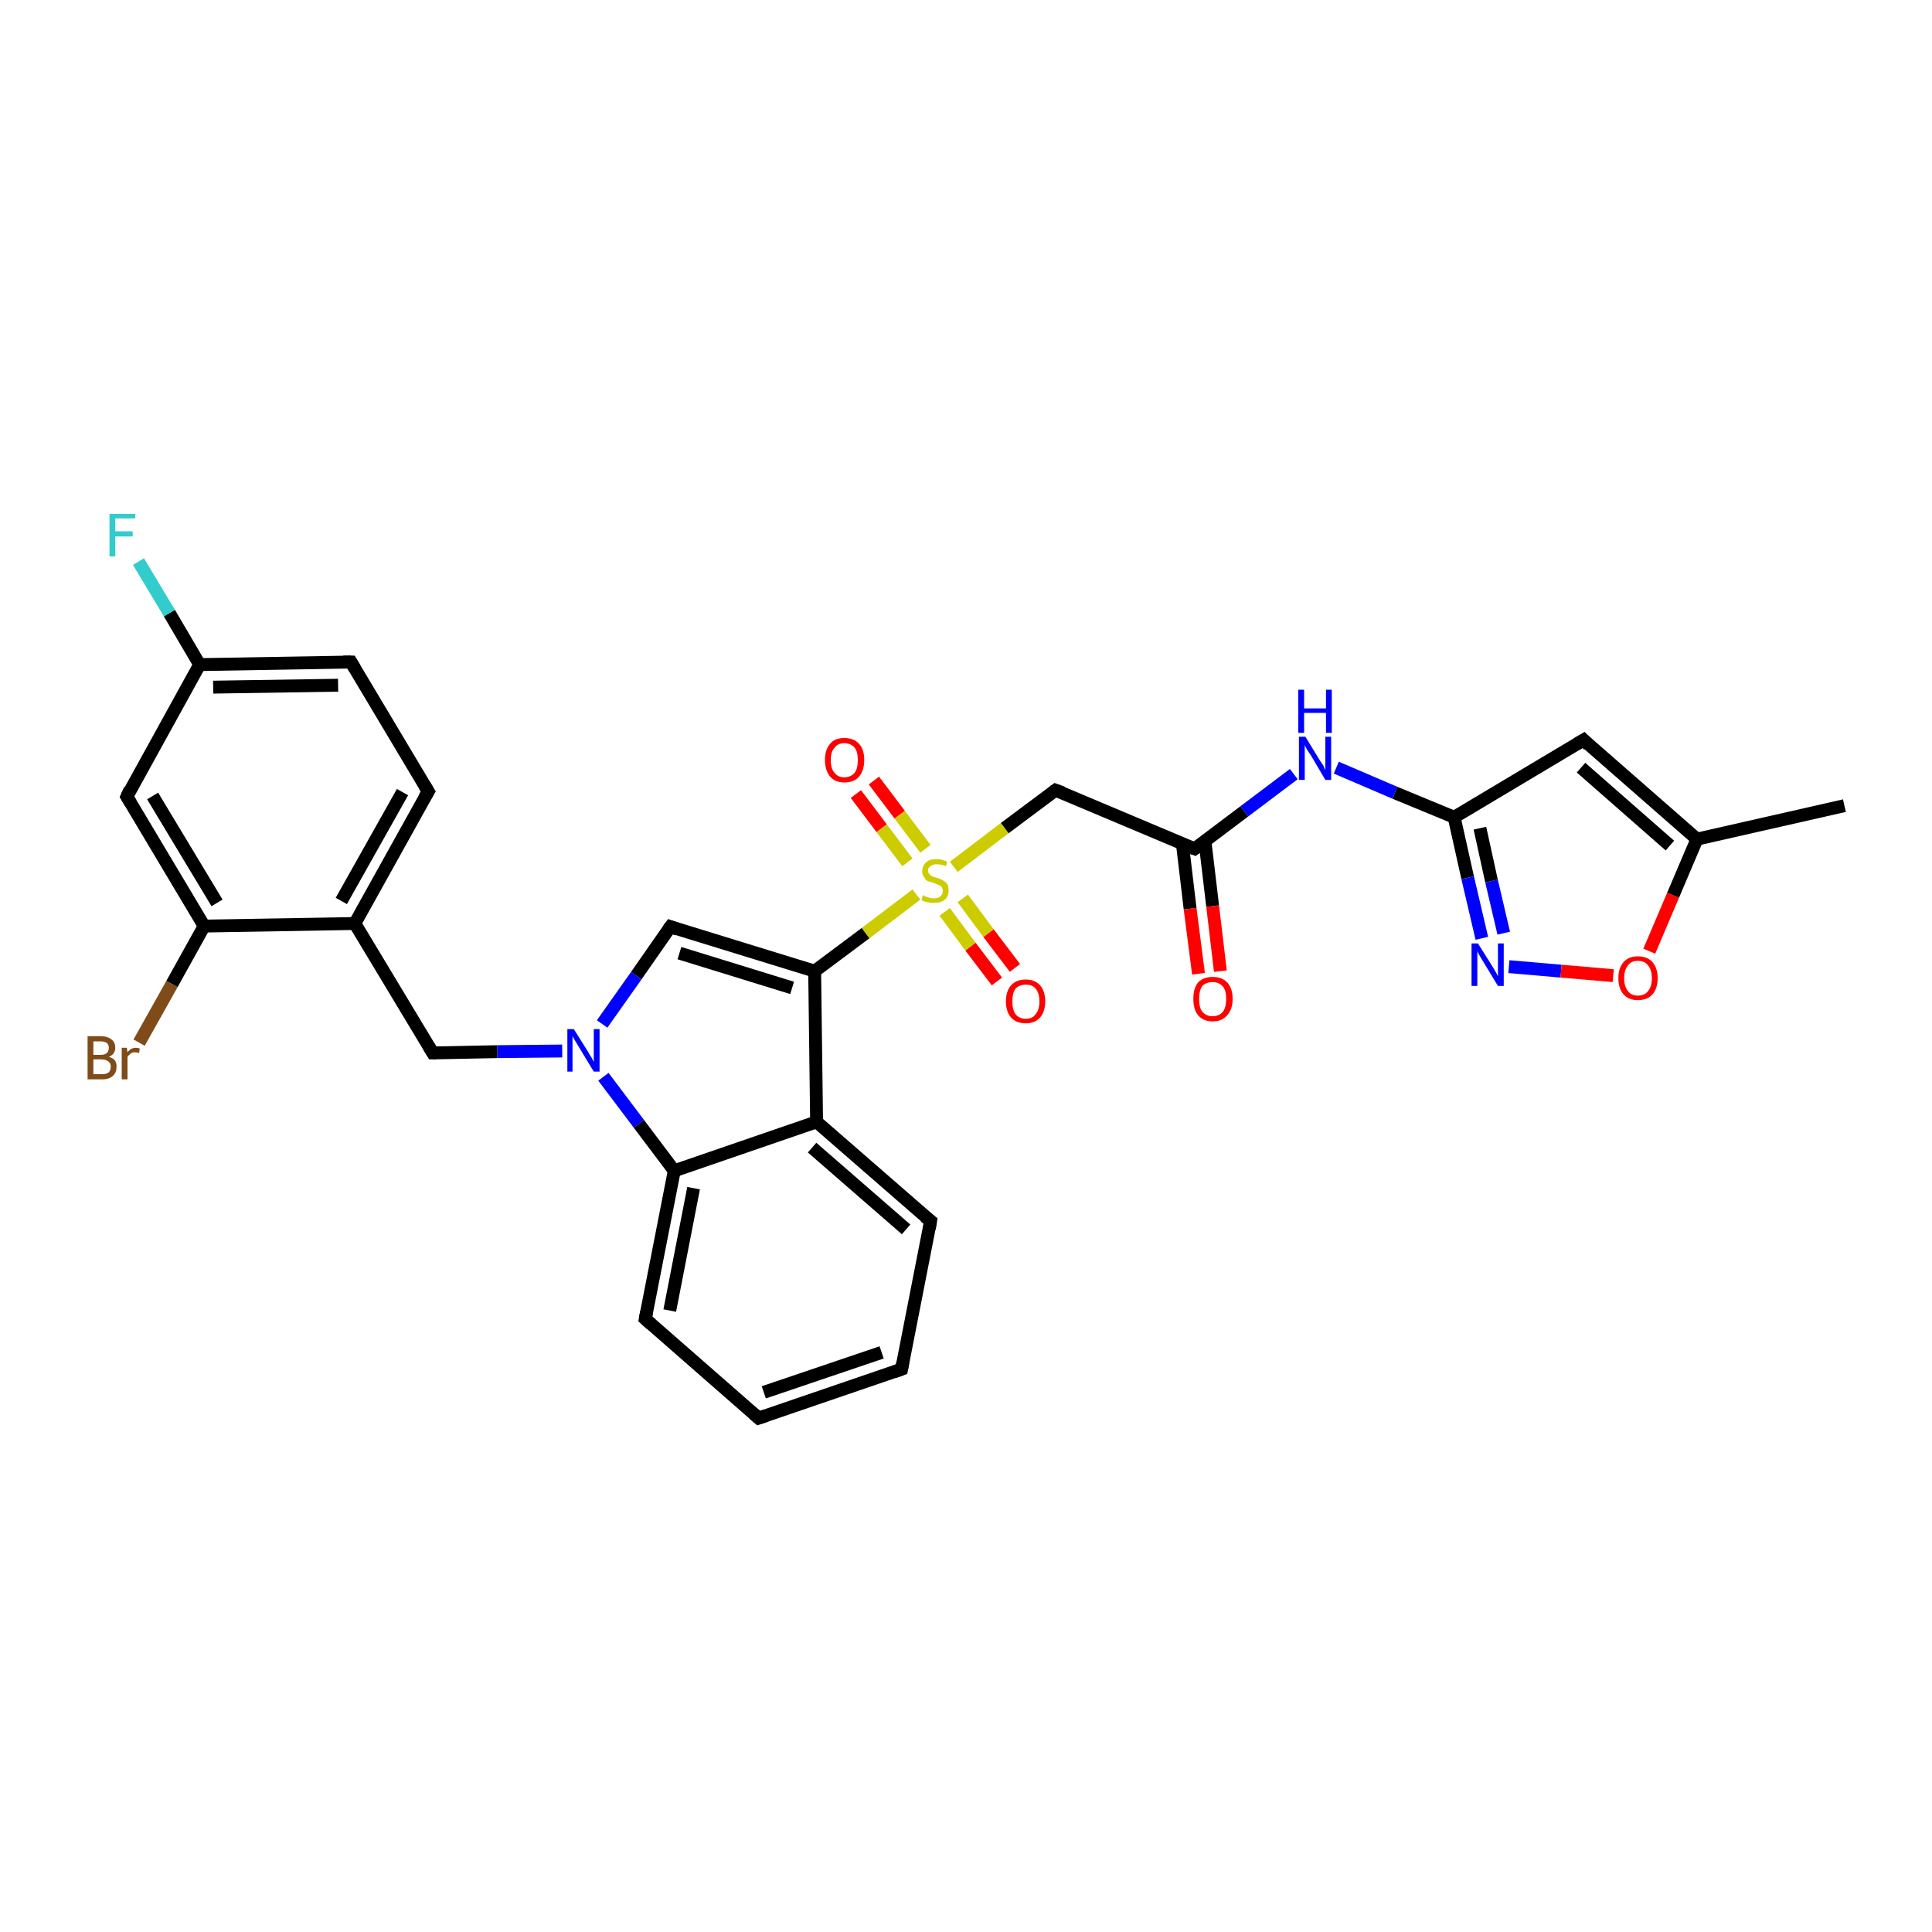 <?xml version='1.0' encoding='iso-8859-1'?>
<svg version='1.1' baseProfile='full'
              xmlns='http://www.w3.org/2000/svg'
                      xmlns:rdkit='http://www.rdkit.org/xml'
                      xmlns:xlink='http://www.w3.org/1999/xlink'
                  xml:space='preserve'
width='300px' height='300px' viewBox='0 0 300 300'>
<!-- END OF HEADER -->
<rect style='opacity:1.0;fill:#FFFFFF;stroke:none' width='300.0' height='300.0' x='0.0' y='0.0'> </rect>
<path class='bond-0 atom-0 atom-1' d='M 286.4,125.1 L 263.5,130.3' style='fill:none;fill-rule:evenodd;stroke:#000000;stroke-width:2.0px;stroke-linecap:butt;stroke-linejoin:miter;stroke-opacity:1' />
<path class='bond-1 atom-1 atom-2' d='M 263.5,130.3 L 245.9,114.9' style='fill:none;fill-rule:evenodd;stroke:#000000;stroke-width:2.0px;stroke-linecap:butt;stroke-linejoin:miter;stroke-opacity:1' />
<path class='bond-1 atom-1 atom-2' d='M 259.3,131.3 L 245.5,119.2' style='fill:none;fill-rule:evenodd;stroke:#000000;stroke-width:2.0px;stroke-linecap:butt;stroke-linejoin:miter;stroke-opacity:1' />
<path class='bond-2 atom-2 atom-3' d='M 245.9,114.9 L 225.8,126.9' style='fill:none;fill-rule:evenodd;stroke:#000000;stroke-width:2.0px;stroke-linecap:butt;stroke-linejoin:miter;stroke-opacity:1' />
<path class='bond-3 atom-3 atom-4' d='M 225.8,126.9 L 216.6,123.1' style='fill:none;fill-rule:evenodd;stroke:#000000;stroke-width:2.0px;stroke-linecap:butt;stroke-linejoin:miter;stroke-opacity:1' />
<path class='bond-3 atom-3 atom-4' d='M 216.6,123.1 L 207.5,119.2' style='fill:none;fill-rule:evenodd;stroke:#0000FF;stroke-width:2.0px;stroke-linecap:butt;stroke-linejoin:miter;stroke-opacity:1' />
<path class='bond-4 atom-4 atom-5' d='M 200.9,120.2 L 193.2,126.0' style='fill:none;fill-rule:evenodd;stroke:#0000FF;stroke-width:2.0px;stroke-linecap:butt;stroke-linejoin:miter;stroke-opacity:1' />
<path class='bond-4 atom-4 atom-5' d='M 193.2,126.0 L 185.5,131.8' style='fill:none;fill-rule:evenodd;stroke:#000000;stroke-width:2.0px;stroke-linecap:butt;stroke-linejoin:miter;stroke-opacity:1' />
<path class='bond-5 atom-5 atom-6' d='M 183.6,131.0 L 184.8,141.1' style='fill:none;fill-rule:evenodd;stroke:#000000;stroke-width:2.0px;stroke-linecap:butt;stroke-linejoin:miter;stroke-opacity:1' />
<path class='bond-5 atom-5 atom-6' d='M 184.8,141.1 L 186.1,151.2' style='fill:none;fill-rule:evenodd;stroke:#FF0000;stroke-width:2.0px;stroke-linecap:butt;stroke-linejoin:miter;stroke-opacity:1' />
<path class='bond-5 atom-5 atom-6' d='M 187.1,130.6 L 188.3,140.7' style='fill:none;fill-rule:evenodd;stroke:#000000;stroke-width:2.0px;stroke-linecap:butt;stroke-linejoin:miter;stroke-opacity:1' />
<path class='bond-5 atom-5 atom-6' d='M 188.3,140.7 L 189.5,150.8' style='fill:none;fill-rule:evenodd;stroke:#FF0000;stroke-width:2.0px;stroke-linecap:butt;stroke-linejoin:miter;stroke-opacity:1' />
<path class='bond-6 atom-5 atom-7' d='M 185.5,131.8 L 163.9,122.7' style='fill:none;fill-rule:evenodd;stroke:#000000;stroke-width:2.0px;stroke-linecap:butt;stroke-linejoin:miter;stroke-opacity:1' />
<path class='bond-7 atom-7 atom-8' d='M 163.9,122.7 L 156.0,128.6' style='fill:none;fill-rule:evenodd;stroke:#000000;stroke-width:2.0px;stroke-linecap:butt;stroke-linejoin:miter;stroke-opacity:1' />
<path class='bond-7 atom-7 atom-8' d='M 156.0,128.6 L 148.1,134.6' style='fill:none;fill-rule:evenodd;stroke:#CCCC00;stroke-width:2.0px;stroke-linecap:butt;stroke-linejoin:miter;stroke-opacity:1' />
<path class='bond-8 atom-8 atom-9' d='M 146.7,141.6 L 150.7,147.0' style='fill:none;fill-rule:evenodd;stroke:#CCCC00;stroke-width:2.0px;stroke-linecap:butt;stroke-linejoin:miter;stroke-opacity:1' />
<path class='bond-8 atom-8 atom-9' d='M 150.7,147.0 L 154.8,152.4' style='fill:none;fill-rule:evenodd;stroke:#FF0000;stroke-width:2.0px;stroke-linecap:butt;stroke-linejoin:miter;stroke-opacity:1' />
<path class='bond-8 atom-8 atom-9' d='M 149.5,139.5 L 153.5,144.9' style='fill:none;fill-rule:evenodd;stroke:#CCCC00;stroke-width:2.0px;stroke-linecap:butt;stroke-linejoin:miter;stroke-opacity:1' />
<path class='bond-8 atom-8 atom-9' d='M 153.5,144.9 L 157.6,150.3' style='fill:none;fill-rule:evenodd;stroke:#FF0000;stroke-width:2.0px;stroke-linecap:butt;stroke-linejoin:miter;stroke-opacity:1' />
<path class='bond-9 atom-8 atom-10' d='M 143.7,131.8 L 139.7,126.5' style='fill:none;fill-rule:evenodd;stroke:#CCCC00;stroke-width:2.0px;stroke-linecap:butt;stroke-linejoin:miter;stroke-opacity:1' />
<path class='bond-9 atom-8 atom-10' d='M 139.7,126.5 L 135.7,121.2' style='fill:none;fill-rule:evenodd;stroke:#FF0000;stroke-width:2.0px;stroke-linecap:butt;stroke-linejoin:miter;stroke-opacity:1' />
<path class='bond-9 atom-8 atom-10' d='M 140.9,133.9 L 136.9,128.6' style='fill:none;fill-rule:evenodd;stroke:#CCCC00;stroke-width:2.0px;stroke-linecap:butt;stroke-linejoin:miter;stroke-opacity:1' />
<path class='bond-9 atom-8 atom-10' d='M 136.9,128.6 L 132.9,123.3' style='fill:none;fill-rule:evenodd;stroke:#FF0000;stroke-width:2.0px;stroke-linecap:butt;stroke-linejoin:miter;stroke-opacity:1' />
<path class='bond-10 atom-8 atom-11' d='M 142.3,138.9 L 134.4,144.9' style='fill:none;fill-rule:evenodd;stroke:#CCCC00;stroke-width:2.0px;stroke-linecap:butt;stroke-linejoin:miter;stroke-opacity:1' />
<path class='bond-10 atom-8 atom-11' d='M 134.4,144.9 L 126.5,150.8' style='fill:none;fill-rule:evenodd;stroke:#000000;stroke-width:2.0px;stroke-linecap:butt;stroke-linejoin:miter;stroke-opacity:1' />
<path class='bond-11 atom-11 atom-12' d='M 126.5,150.8 L 104.1,143.9' style='fill:none;fill-rule:evenodd;stroke:#000000;stroke-width:2.0px;stroke-linecap:butt;stroke-linejoin:miter;stroke-opacity:1' />
<path class='bond-11 atom-11 atom-12' d='M 123.0,153.4 L 105.5,148.0' style='fill:none;fill-rule:evenodd;stroke:#000000;stroke-width:2.0px;stroke-linecap:butt;stroke-linejoin:miter;stroke-opacity:1' />
<path class='bond-12 atom-12 atom-13' d='M 104.1,143.9 L 98.8,151.5' style='fill:none;fill-rule:evenodd;stroke:#000000;stroke-width:2.0px;stroke-linecap:butt;stroke-linejoin:miter;stroke-opacity:1' />
<path class='bond-12 atom-12 atom-13' d='M 98.8,151.5 L 93.5,159.0' style='fill:none;fill-rule:evenodd;stroke:#0000FF;stroke-width:2.0px;stroke-linecap:butt;stroke-linejoin:miter;stroke-opacity:1' />
<path class='bond-13 atom-13 atom-14' d='M 87.3,163.2 L 77.2,163.3' style='fill:none;fill-rule:evenodd;stroke:#0000FF;stroke-width:2.0px;stroke-linecap:butt;stroke-linejoin:miter;stroke-opacity:1' />
<path class='bond-13 atom-13 atom-14' d='M 77.2,163.3 L 67.2,163.5' style='fill:none;fill-rule:evenodd;stroke:#000000;stroke-width:2.0px;stroke-linecap:butt;stroke-linejoin:miter;stroke-opacity:1' />
<path class='bond-14 atom-14 atom-15' d='M 67.2,163.5 L 55.1,143.4' style='fill:none;fill-rule:evenodd;stroke:#000000;stroke-width:2.0px;stroke-linecap:butt;stroke-linejoin:miter;stroke-opacity:1' />
<path class='bond-15 atom-15 atom-16' d='M 55.1,143.4 L 66.5,122.9' style='fill:none;fill-rule:evenodd;stroke:#000000;stroke-width:2.0px;stroke-linecap:butt;stroke-linejoin:miter;stroke-opacity:1' />
<path class='bond-15 atom-15 atom-16' d='M 53.0,139.9 L 62.5,123.0' style='fill:none;fill-rule:evenodd;stroke:#000000;stroke-width:2.0px;stroke-linecap:butt;stroke-linejoin:miter;stroke-opacity:1' />
<path class='bond-16 atom-16 atom-17' d='M 66.5,122.9 L 54.5,102.8' style='fill:none;fill-rule:evenodd;stroke:#000000;stroke-width:2.0px;stroke-linecap:butt;stroke-linejoin:miter;stroke-opacity:1' />
<path class='bond-17 atom-17 atom-18' d='M 54.5,102.8 L 31.0,103.2' style='fill:none;fill-rule:evenodd;stroke:#000000;stroke-width:2.0px;stroke-linecap:butt;stroke-linejoin:miter;stroke-opacity:1' />
<path class='bond-17 atom-17 atom-18' d='M 52.5,106.4 L 33.1,106.7' style='fill:none;fill-rule:evenodd;stroke:#000000;stroke-width:2.0px;stroke-linecap:butt;stroke-linejoin:miter;stroke-opacity:1' />
<path class='bond-18 atom-18 atom-19' d='M 31.0,103.2 L 26.3,95.2' style='fill:none;fill-rule:evenodd;stroke:#000000;stroke-width:2.0px;stroke-linecap:butt;stroke-linejoin:miter;stroke-opacity:1' />
<path class='bond-18 atom-18 atom-19' d='M 26.3,95.2 L 21.5,87.2' style='fill:none;fill-rule:evenodd;stroke:#33CCCC;stroke-width:2.0px;stroke-linecap:butt;stroke-linejoin:miter;stroke-opacity:1' />
<path class='bond-19 atom-18 atom-20' d='M 31.0,103.2 L 19.7,123.7' style='fill:none;fill-rule:evenodd;stroke:#000000;stroke-width:2.0px;stroke-linecap:butt;stroke-linejoin:miter;stroke-opacity:1' />
<path class='bond-20 atom-20 atom-21' d='M 19.7,123.7 L 31.7,143.8' style='fill:none;fill-rule:evenodd;stroke:#000000;stroke-width:2.0px;stroke-linecap:butt;stroke-linejoin:miter;stroke-opacity:1' />
<path class='bond-20 atom-20 atom-21' d='M 23.7,123.6 L 33.7,140.2' style='fill:none;fill-rule:evenodd;stroke:#000000;stroke-width:2.0px;stroke-linecap:butt;stroke-linejoin:miter;stroke-opacity:1' />
<path class='bond-21 atom-21 atom-22' d='M 31.7,143.8 L 26.7,152.8' style='fill:none;fill-rule:evenodd;stroke:#000000;stroke-width:2.0px;stroke-linecap:butt;stroke-linejoin:miter;stroke-opacity:1' />
<path class='bond-21 atom-21 atom-22' d='M 26.7,152.8 L 21.6,161.9' style='fill:none;fill-rule:evenodd;stroke:#7F4C19;stroke-width:2.0px;stroke-linecap:butt;stroke-linejoin:miter;stroke-opacity:1' />
<path class='bond-22 atom-13 atom-23' d='M 93.7,167.2 L 99.2,174.5' style='fill:none;fill-rule:evenodd;stroke:#0000FF;stroke-width:2.0px;stroke-linecap:butt;stroke-linejoin:miter;stroke-opacity:1' />
<path class='bond-22 atom-13 atom-23' d='M 99.2,174.5 L 104.7,181.8' style='fill:none;fill-rule:evenodd;stroke:#000000;stroke-width:2.0px;stroke-linecap:butt;stroke-linejoin:miter;stroke-opacity:1' />
<path class='bond-23 atom-23 atom-24' d='M 104.7,181.8 L 100.2,204.8' style='fill:none;fill-rule:evenodd;stroke:#000000;stroke-width:2.0px;stroke-linecap:butt;stroke-linejoin:miter;stroke-opacity:1' />
<path class='bond-23 atom-23 atom-24' d='M 107.7,184.5 L 104.0,203.5' style='fill:none;fill-rule:evenodd;stroke:#000000;stroke-width:2.0px;stroke-linecap:butt;stroke-linejoin:miter;stroke-opacity:1' />
<path class='bond-24 atom-24 atom-25' d='M 100.2,204.8 L 117.8,220.2' style='fill:none;fill-rule:evenodd;stroke:#000000;stroke-width:2.0px;stroke-linecap:butt;stroke-linejoin:miter;stroke-opacity:1' />
<path class='bond-25 atom-25 atom-26' d='M 117.8,220.2 L 140.0,212.6' style='fill:none;fill-rule:evenodd;stroke:#000000;stroke-width:2.0px;stroke-linecap:butt;stroke-linejoin:miter;stroke-opacity:1' />
<path class='bond-25 atom-25 atom-26' d='M 118.6,216.2 L 136.9,210.0' style='fill:none;fill-rule:evenodd;stroke:#000000;stroke-width:2.0px;stroke-linecap:butt;stroke-linejoin:miter;stroke-opacity:1' />
<path class='bond-26 atom-26 atom-27' d='M 140.0,212.6 L 144.5,189.6' style='fill:none;fill-rule:evenodd;stroke:#000000;stroke-width:2.0px;stroke-linecap:butt;stroke-linejoin:miter;stroke-opacity:1' />
<path class='bond-27 atom-27 atom-28' d='M 144.5,189.6 L 126.8,174.2' style='fill:none;fill-rule:evenodd;stroke:#000000;stroke-width:2.0px;stroke-linecap:butt;stroke-linejoin:miter;stroke-opacity:1' />
<path class='bond-27 atom-27 atom-28' d='M 140.7,190.9 L 126.1,178.2' style='fill:none;fill-rule:evenodd;stroke:#000000;stroke-width:2.0px;stroke-linecap:butt;stroke-linejoin:miter;stroke-opacity:1' />
<path class='bond-28 atom-3 atom-29' d='M 225.8,126.9 L 227.9,136.3' style='fill:none;fill-rule:evenodd;stroke:#000000;stroke-width:2.0px;stroke-linecap:butt;stroke-linejoin:miter;stroke-opacity:1' />
<path class='bond-28 atom-3 atom-29' d='M 227.9,136.3 L 230.1,145.7' style='fill:none;fill-rule:evenodd;stroke:#0000FF;stroke-width:2.0px;stroke-linecap:butt;stroke-linejoin:miter;stroke-opacity:1' />
<path class='bond-28 atom-3 atom-29' d='M 229.8,128.6 L 231.6,136.8' style='fill:none;fill-rule:evenodd;stroke:#000000;stroke-width:2.0px;stroke-linecap:butt;stroke-linejoin:miter;stroke-opacity:1' />
<path class='bond-28 atom-3 atom-29' d='M 231.6,136.8 L 233.5,144.9' style='fill:none;fill-rule:evenodd;stroke:#0000FF;stroke-width:2.0px;stroke-linecap:butt;stroke-linejoin:miter;stroke-opacity:1' />
<path class='bond-29 atom-29 atom-30' d='M 234.3,150.1 L 242.4,150.8' style='fill:none;fill-rule:evenodd;stroke:#0000FF;stroke-width:2.0px;stroke-linecap:butt;stroke-linejoin:miter;stroke-opacity:1' />
<path class='bond-29 atom-29 atom-30' d='M 242.4,150.8 L 250.5,151.5' style='fill:none;fill-rule:evenodd;stroke:#FF0000;stroke-width:2.0px;stroke-linecap:butt;stroke-linejoin:miter;stroke-opacity:1' />
<path class='bond-30 atom-30 atom-1' d='M 256.1,147.7 L 259.8,139.0' style='fill:none;fill-rule:evenodd;stroke:#FF0000;stroke-width:2.0px;stroke-linecap:butt;stroke-linejoin:miter;stroke-opacity:1' />
<path class='bond-30 atom-30 atom-1' d='M 259.8,139.0 L 263.5,130.3' style='fill:none;fill-rule:evenodd;stroke:#000000;stroke-width:2.0px;stroke-linecap:butt;stroke-linejoin:miter;stroke-opacity:1' />
<path class='bond-31 atom-28 atom-11' d='M 126.8,174.2 L 126.5,150.8' style='fill:none;fill-rule:evenodd;stroke:#000000;stroke-width:2.0px;stroke-linecap:butt;stroke-linejoin:miter;stroke-opacity:1' />
<path class='bond-32 atom-21 atom-15' d='M 31.7,143.8 L 55.1,143.4' style='fill:none;fill-rule:evenodd;stroke:#000000;stroke-width:2.0px;stroke-linecap:butt;stroke-linejoin:miter;stroke-opacity:1' />
<path class='bond-33 atom-28 atom-23' d='M 126.8,174.2 L 104.7,181.8' style='fill:none;fill-rule:evenodd;stroke:#000000;stroke-width:2.0px;stroke-linecap:butt;stroke-linejoin:miter;stroke-opacity:1' />
<path d='M 246.7,115.7 L 245.9,114.9 L 244.9,115.5' style='fill:none;stroke:#000000;stroke-width:2.0px;stroke-linecap:butt;stroke-linejoin:miter;stroke-opacity:1;' />
<path d='M 185.9,131.5 L 185.5,131.8 L 184.4,131.4' style='fill:none;stroke:#000000;stroke-width:2.0px;stroke-linecap:butt;stroke-linejoin:miter;stroke-opacity:1;' />
<path d='M 165.0,123.1 L 163.9,122.7 L 163.5,123.0' style='fill:none;stroke:#000000;stroke-width:2.0px;stroke-linecap:butt;stroke-linejoin:miter;stroke-opacity:1;' />
<path d='M 105.2,144.3 L 104.1,143.9 L 103.8,144.3' style='fill:none;stroke:#000000;stroke-width:2.0px;stroke-linecap:butt;stroke-linejoin:miter;stroke-opacity:1;' />
<path d='M 67.7,163.5 L 67.2,163.5 L 66.6,162.5' style='fill:none;stroke:#000000;stroke-width:2.0px;stroke-linecap:butt;stroke-linejoin:miter;stroke-opacity:1;' />
<path d='M 65.9,123.9 L 66.5,122.9 L 65.9,121.9' style='fill:none;stroke:#000000;stroke-width:2.0px;stroke-linecap:butt;stroke-linejoin:miter;stroke-opacity:1;' />
<path d='M 55.1,103.8 L 54.5,102.8 L 53.3,102.8' style='fill:none;stroke:#000000;stroke-width:2.0px;stroke-linecap:butt;stroke-linejoin:miter;stroke-opacity:1;' />
<path d='M 20.2,122.6 L 19.7,123.7 L 20.3,124.7' style='fill:none;stroke:#000000;stroke-width:2.0px;stroke-linecap:butt;stroke-linejoin:miter;stroke-opacity:1;' />
<path d='M 100.4,203.7 L 100.2,204.8 L 101.1,205.6' style='fill:none;stroke:#000000;stroke-width:2.0px;stroke-linecap:butt;stroke-linejoin:miter;stroke-opacity:1;' />
<path d='M 117.0,219.5 L 117.8,220.2 L 119.0,219.8' style='fill:none;stroke:#000000;stroke-width:2.0px;stroke-linecap:butt;stroke-linejoin:miter;stroke-opacity:1;' />
<path d='M 138.9,213.0 L 140.0,212.6 L 140.2,211.5' style='fill:none;stroke:#000000;stroke-width:2.0px;stroke-linecap:butt;stroke-linejoin:miter;stroke-opacity:1;' />
<path d='M 144.3,190.8 L 144.5,189.6 L 143.6,188.9' style='fill:none;stroke:#000000;stroke-width:2.0px;stroke-linecap:butt;stroke-linejoin:miter;stroke-opacity:1;' />
<path class='atom-4' d='M 202.7 114.4
L 204.9 118.0
Q 205.1 118.3, 205.5 118.9
Q 205.8 119.6, 205.8 119.6
L 205.8 114.4
L 206.7 114.4
L 206.7 121.1
L 205.8 121.1
L 203.5 117.2
Q 203.2 116.8, 202.9 116.3
Q 202.6 115.8, 202.6 115.6
L 202.6 121.1
L 201.7 121.1
L 201.7 114.4
L 202.7 114.4
' fill='#0000FF'/>
<path class='atom-4' d='M 201.6 107.1
L 202.5 107.1
L 202.5 110.0
L 205.9 110.0
L 205.9 107.1
L 206.8 107.1
L 206.8 113.8
L 205.9 113.8
L 205.9 110.7
L 202.5 110.7
L 202.5 113.8
L 201.6 113.8
L 201.6 107.1
' fill='#0000FF'/>
<path class='atom-6' d='M 185.3 155.1
Q 185.3 153.5, 186.0 152.6
Q 186.8 151.7, 188.3 151.7
Q 189.8 151.7, 190.6 152.6
Q 191.4 153.5, 191.4 155.1
Q 191.4 156.7, 190.6 157.6
Q 189.8 158.6, 188.3 158.6
Q 186.8 158.6, 186.0 157.6
Q 185.3 156.7, 185.3 155.1
M 188.3 157.8
Q 189.3 157.8, 189.9 157.1
Q 190.4 156.4, 190.4 155.1
Q 190.4 153.8, 189.9 153.2
Q 189.3 152.5, 188.3 152.5
Q 187.3 152.5, 186.7 153.1
Q 186.2 153.8, 186.2 155.1
Q 186.2 156.5, 186.7 157.1
Q 187.3 157.8, 188.3 157.8
' fill='#FF0000'/>
<path class='atom-8' d='M 143.3 139.0
Q 143.4 139.0, 143.7 139.2
Q 144.0 139.3, 144.3 139.4
Q 144.7 139.5, 145.0 139.5
Q 145.7 139.5, 146.0 139.2
Q 146.4 138.9, 146.4 138.3
Q 146.4 138.0, 146.2 137.7
Q 146.0 137.5, 145.7 137.4
Q 145.5 137.3, 145.0 137.1
Q 144.4 136.9, 144.0 136.8
Q 143.7 136.6, 143.5 136.2
Q 143.2 135.9, 143.2 135.3
Q 143.2 134.5, 143.8 133.9
Q 144.3 133.4, 145.5 133.4
Q 146.2 133.4, 147.1 133.8
L 146.9 134.5
Q 146.1 134.2, 145.5 134.2
Q 144.8 134.2, 144.5 134.5
Q 144.1 134.7, 144.1 135.2
Q 144.1 135.5, 144.3 135.7
Q 144.5 136.0, 144.8 136.1
Q 145.0 136.2, 145.5 136.3
Q 146.1 136.5, 146.4 136.7
Q 146.8 136.9, 147.1 137.3
Q 147.3 137.7, 147.3 138.3
Q 147.3 139.2, 146.7 139.7
Q 146.1 140.2, 145.1 140.2
Q 144.5 140.2, 144.0 140.1
Q 143.6 140.0, 143.1 139.8
L 143.3 139.0
' fill='#CCCC00'/>
<path class='atom-9' d='M 156.2 155.5
Q 156.2 153.9, 157.0 153.0
Q 157.8 152.1, 159.3 152.1
Q 160.7 152.1, 161.5 153.0
Q 162.3 153.9, 162.3 155.5
Q 162.3 157.1, 161.5 158.0
Q 160.7 158.9, 159.3 158.9
Q 157.8 158.9, 157.0 158.0
Q 156.2 157.1, 156.2 155.5
M 159.3 158.2
Q 160.3 158.2, 160.8 157.5
Q 161.4 156.8, 161.4 155.5
Q 161.4 154.2, 160.8 153.5
Q 160.3 152.9, 159.3 152.9
Q 158.3 152.9, 157.7 153.5
Q 157.2 154.2, 157.2 155.5
Q 157.2 156.8, 157.7 157.5
Q 158.3 158.2, 159.3 158.2
' fill='#FF0000'/>
<path class='atom-10' d='M 128.1 118.0
Q 128.1 116.4, 128.9 115.5
Q 129.6 114.6, 131.1 114.6
Q 132.6 114.6, 133.4 115.5
Q 134.2 116.4, 134.2 118.0
Q 134.2 119.6, 133.4 120.6
Q 132.6 121.5, 131.1 121.5
Q 129.7 121.5, 128.9 120.6
Q 128.1 119.6, 128.1 118.0
M 131.1 120.7
Q 132.1 120.7, 132.7 120.0
Q 133.2 119.4, 133.2 118.0
Q 133.2 116.7, 132.7 116.1
Q 132.1 115.4, 131.1 115.4
Q 130.1 115.4, 129.6 116.1
Q 129.0 116.7, 129.0 118.0
Q 129.0 119.4, 129.6 120.0
Q 130.1 120.7, 131.1 120.7
' fill='#FF0000'/>
<path class='atom-13' d='M 89.1 159.8
L 91.3 163.3
Q 91.5 163.7, 91.9 164.3
Q 92.2 164.9, 92.2 164.9
L 92.2 159.8
L 93.1 159.8
L 93.1 166.4
L 92.2 166.4
L 89.9 162.6
Q 89.6 162.1, 89.3 161.6
Q 89.0 161.1, 88.9 160.9
L 88.9 166.4
L 88.1 166.4
L 88.1 159.8
L 89.1 159.8
' fill='#0000FF'/>
<path class='atom-19' d='M 17.0 79.8
L 21.0 79.8
L 21.0 80.5
L 17.9 80.5
L 17.9 82.5
L 20.6 82.5
L 20.6 83.3
L 17.9 83.3
L 17.9 86.4
L 17.0 86.4
L 17.0 79.8
' fill='#33CCCC'/>
<path class='atom-22' d='M 16.9 164.1
Q 17.5 164.3, 17.8 164.6
Q 18.1 165.0, 18.1 165.6
Q 18.1 166.5, 17.6 167.0
Q 17.0 167.6, 15.9 167.6
L 13.6 167.6
L 13.6 160.9
L 15.6 160.9
Q 16.7 160.9, 17.3 161.4
Q 17.9 161.8, 17.9 162.7
Q 17.9 163.7, 16.9 164.1
M 14.5 161.7
L 14.5 163.8
L 15.6 163.8
Q 16.3 163.8, 16.6 163.5
Q 16.9 163.2, 16.9 162.7
Q 16.9 161.7, 15.6 161.7
L 14.5 161.7
M 15.9 166.8
Q 16.5 166.8, 16.9 166.5
Q 17.2 166.2, 17.2 165.6
Q 17.2 165.1, 16.8 164.8
Q 16.4 164.5, 15.7 164.5
L 14.5 164.5
L 14.5 166.8
L 15.9 166.8
' fill='#7F4C19'/>
<path class='atom-22' d='M 19.7 162.7
L 19.8 163.4
Q 20.3 162.7, 21.1 162.7
Q 21.3 162.7, 21.7 162.8
L 21.6 163.5
Q 21.2 163.4, 20.9 163.4
Q 20.5 163.4, 20.3 163.6
Q 20.0 163.8, 19.8 164.1
L 19.8 167.6
L 18.9 167.6
L 18.9 162.7
L 19.7 162.7
' fill='#7F4C19'/>
<path class='atom-29' d='M 229.5 146.5
L 231.7 150.0
Q 231.9 150.3, 232.3 151.0
Q 232.6 151.6, 232.6 151.6
L 232.6 146.5
L 233.5 146.5
L 233.5 153.1
L 232.6 153.1
L 230.3 149.3
Q 230.0 148.8, 229.7 148.3
Q 229.4 147.8, 229.4 147.6
L 229.4 153.1
L 228.5 153.1
L 228.5 146.5
L 229.5 146.5
' fill='#0000FF'/>
<path class='atom-30' d='M 251.3 151.9
Q 251.3 150.3, 252.1 149.4
Q 252.9 148.5, 254.3 148.5
Q 255.8 148.5, 256.6 149.4
Q 257.4 150.3, 257.4 151.9
Q 257.4 153.5, 256.6 154.4
Q 255.8 155.3, 254.3 155.3
Q 252.9 155.3, 252.1 154.4
Q 251.3 153.5, 251.3 151.9
M 254.3 154.6
Q 255.4 154.6, 255.9 153.9
Q 256.5 153.2, 256.5 151.9
Q 256.5 150.6, 255.9 149.9
Q 255.4 149.2, 254.3 149.2
Q 253.3 149.2, 252.8 149.9
Q 252.2 150.6, 252.2 151.9
Q 252.2 153.2, 252.8 153.9
Q 253.3 154.6, 254.3 154.6
' fill='#FF0000'/>
</svg>
